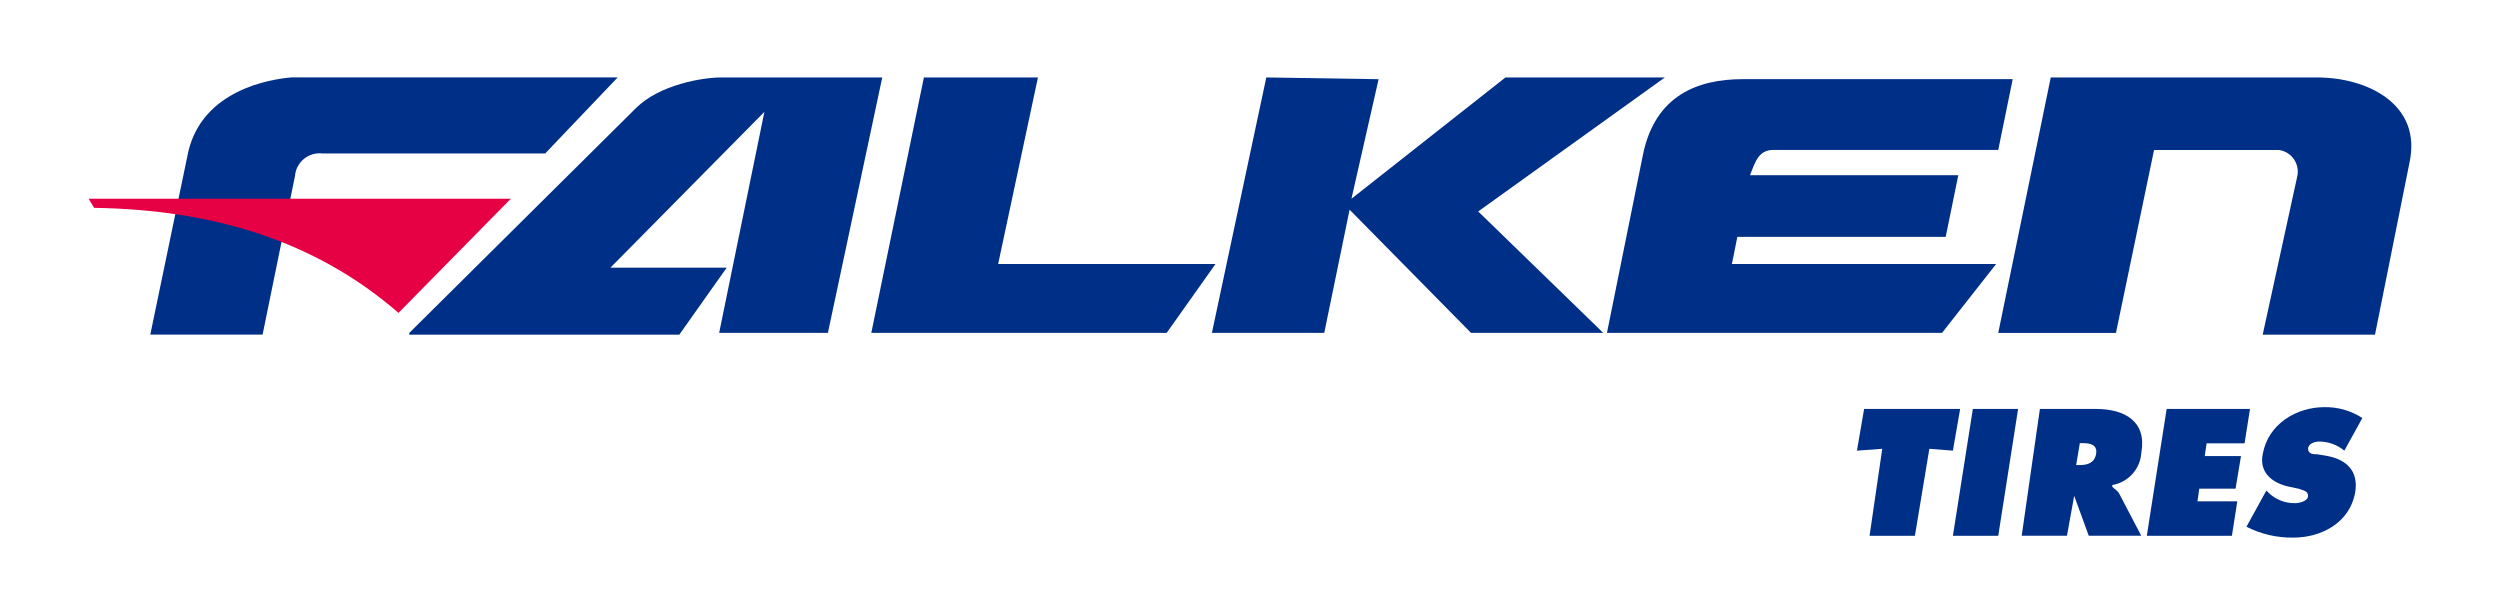 <?xml version="1.0" encoding="UTF-8"?>
<svg xmlns="http://www.w3.org/2000/svg" id="Layer_1" data-name="Layer 1" viewBox="0 0 500 123">
  <defs>
    <style>
      .cls-1 {
        fill: #e60044;
      }

      .cls-1, .cls-2 {
        fill-rule: evenodd;
      }

      .cls-2, .cls-3 {
        fill: #002f87;
      }
    </style>
  </defs>
  <polygon class="cls-3" points="372.82 81.79 392.03 81.79 390.58 90.13 385.87 89.76 382.98 107.16 373.91 107.16 376.45 89.76 371.39 90.13 372.82 81.79"></polygon>
  <polygon class="cls-3" points="394.57 81.79 403.62 81.79 399.65 107.16 390.58 107.16 394.57 81.79"></polygon>
  <path class="cls-3" d="M407.98,81.79h11.22c5.81,0,10.16,2.54,9.07,8.7-.17,3.26-2.59,5.97-5.81,6.51v.37c.35.37,1.09.72,1.43,1.45l4.36,8.33h-10.5l-2.91-7.99h0l-1.45,7.99h-9.05l3.64-25.37ZM415.23,93.01h.72c1.45,0,2.91-.35,3.26-2.17s-1.09-2.21-2.52-2.21h-.72l-.74,4.38Z"></path>
  <polygon class="cls-3" points="433.33 81.79 450 81.79 448.91 88.67 441.32 88.67 440.95 91.21 448.2 91.21 447.11 97.74 439.86 97.74 439.49 100.26 447.46 100.26 446.38 107.16 429.36 107.16 433.33 81.79"></polygon>
  <path class="cls-3" d="M453.27,98.09l.35.37c1.44,1.44,3.41,2.23,5.45,2.17.72,0,2.54-.37,2.54-1.45s-1.09-1.09-1.82-1.43l-1.8-.37c-3.62-.74-6.16-2.91-5.45-6.53,1.09-6.16,6.88-9.42,12.33-9.42,2.69-.05,5.34.71,7.6,2.17l-3.6,6.53c-1.43-1.18-3.22-1.83-5.08-1.82-.74,0-2.17.37-2.17,1.45s1.09,1.09,1.8,1.09l2.17.37c3.62.72,6.16,2.91,5.45,7.25-1.09,6.16-6.88,9.05-12.33,9.05-3.27.06-6.5-.69-9.42-2.17l3.99-7.25Z"></path>
  <path class="cls-2" d="M59.03,35.04l-6.51,31.88h-22.46l7.6-36.59c2.91-12.31,16.32-14.5,20.66-14.85h65.22l-14.5,15.21h-44.58c-2.7-.3-5.13,1.64-5.45,4.34"></path>
  <path class="cls-2" d="M81.86,66.58l45.3-44.93c4.71-4.73,13.41-6.16,17.04-6.16h32.25l-10.87,51.09h-21.75l9.05-44.21-30.8,31.17h23.26l-9.48,13.39h-54v-.35Z"></path>
  <polygon class="cls-2" points="174.26 66.58 184.78 15.49 207.59 15.49 199.63 52.8 243.1 52.8 233.33 66.58 174.26 66.58"></polygon>
  <polygon class="cls-2" points="253.26 15.49 242.38 66.58 264.85 66.58 269.92 41.94 294.21 66.58 320.65 66.58 295.64 42.29 332.97 15.49 301.09 15.49 270.29 39.75 275.72 15.84 253.26 15.49"></polygon>
  <path class="cls-2" d="M321.38,66.58h67.02l10.83-13.78h-52.85l1.09-5.43h41.67l2.52-12.33h-41.65c1.09-2.89,1.8-5.06,4.71-5.06h44.93l2.89-14.15h-53.98c-9.07,0-17.44,3.28-19.92,14.87l-7.25,35.88Z"></path>
  <path class="cls-2" d="M399.65,66.58l10.5-51.09h53.26c10.16,0,21.01,5.43,18.49,17.02l-6.9,34.42h-22.46l6.88-31.51c.6-2.34-.81-4.73-3.15-5.33-.15-.04-.3-.07-.46-.09h-25l-7.62,36.59h-23.55Z"></path>
  <path class="cls-1" d="M17.73,39.75h84.43l-22.46,22.83c-16.67-14.5-37.33-20.66-60.88-21.01l-1.09-1.82Z"></path>
</svg>
